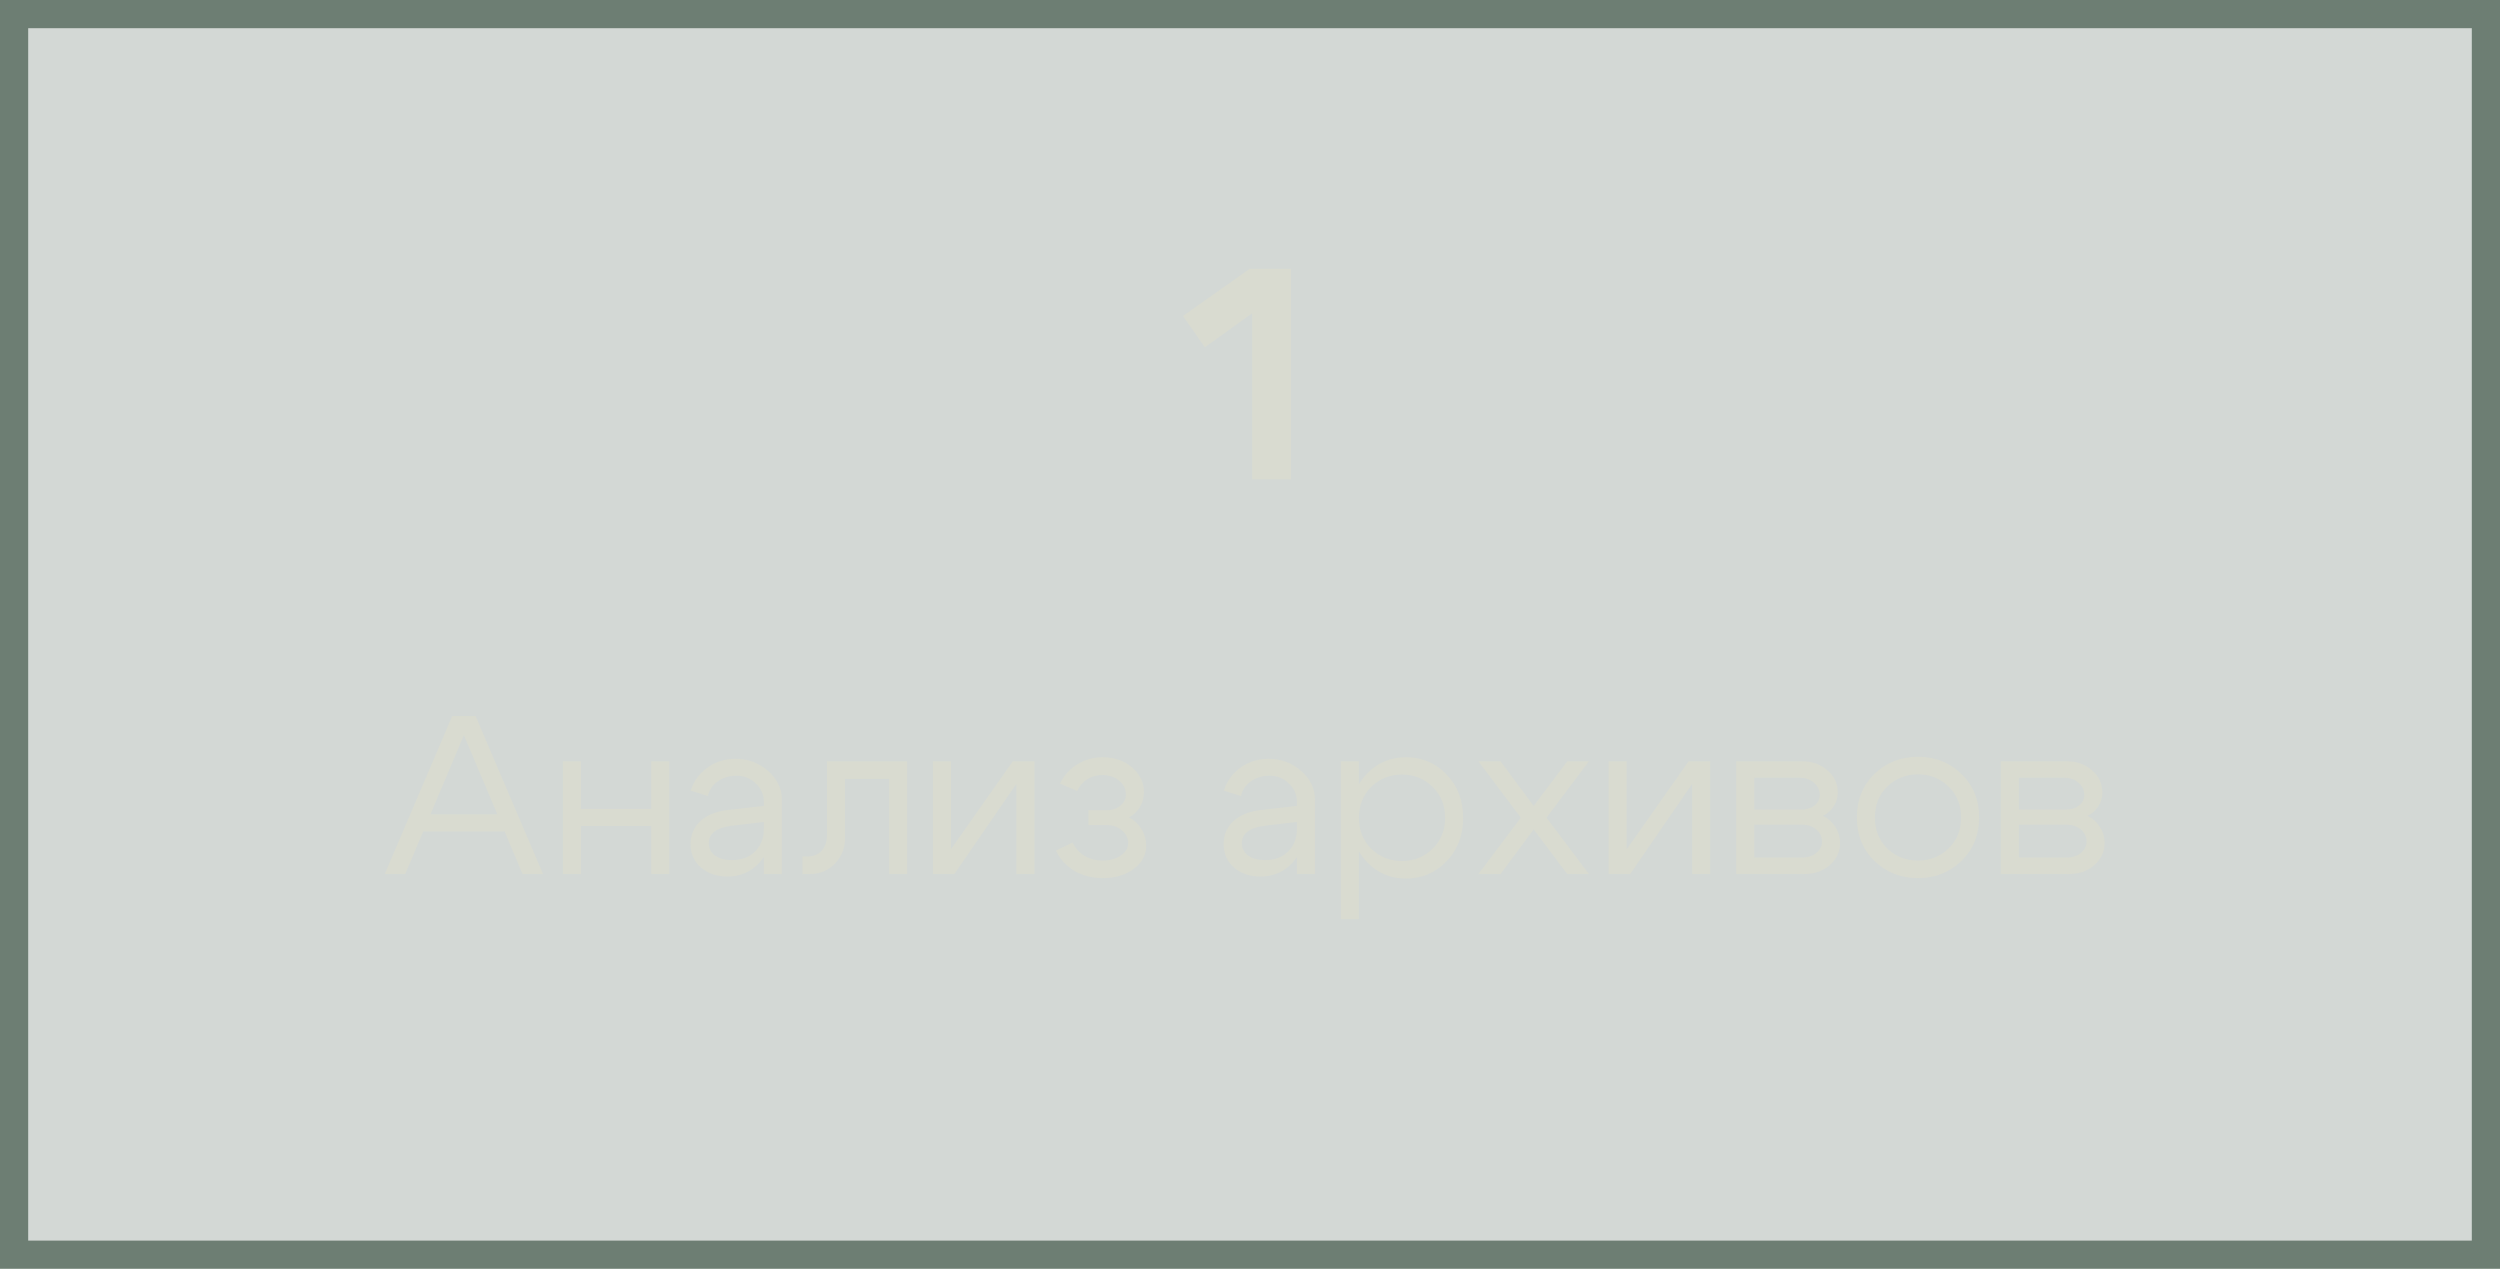 <?xml version="1.0" encoding="UTF-8"?> <svg xmlns="http://www.w3.org/2000/svg" width="266" height="135" viewBox="0 0 266 135" fill="none"><rect x="1.5" y="1.5" width="263" height="132" fill="#6D7E73" fill-opacity="0.3" stroke="#6D7E73" stroke-width="3"></rect><path d="M137.352 28.6V51H133.224V33.336L128.2 36.952L125.864 33.624L132.968 28.6H137.352Z" fill="#D9DBD0"></path><path d="M44.367 86.64H54.279V88.464H44.367V86.64ZM43.119 93H40.935L48.111 76.2H50.607L57.783 93H55.599L49.359 78.216L43.119 93ZM59.888 93V81H61.808V86.064H69.296V81H71.216V93H69.296V87.888H61.808V93H59.888ZM81.27 87.456L77.838 87.864C76.222 88.072 75.414 88.688 75.414 89.712C75.414 90.256 75.638 90.696 76.086 91.032C76.534 91.352 77.134 91.512 77.886 91.512C78.91 91.512 79.726 91.208 80.334 90.6C80.958 89.992 81.27 89.192 81.27 88.2H82.11C82.11 89.656 81.662 90.864 80.766 91.824C79.87 92.784 78.75 93.264 77.406 93.264C76.27 93.264 75.326 92.944 74.574 92.304C73.838 91.648 73.47 90.808 73.47 89.784C73.486 88.808 73.838 88 74.526 87.36C75.23 86.72 76.198 86.328 77.43 86.184L81.27 85.752V85.272C81.27 84.536 80.982 83.896 80.406 83.352C79.846 82.808 79.158 82.536 78.342 82.536C77.606 82.536 76.95 82.736 76.374 83.136C75.814 83.536 75.462 84.056 75.318 84.696L73.494 84.12C73.814 83.112 74.406 82.296 75.27 81.672C76.15 81.048 77.142 80.736 78.246 80.736C79.59 80.736 80.75 81.168 81.726 82.032C82.702 82.88 83.19 83.896 83.19 85.08V93H81.27V87.456ZM85.879 91.128C86.551 91.128 87.071 90.92 87.439 90.504C87.807 90.072 87.991 89.528 87.991 88.872V81H96.511V93H94.591V82.872H89.911V89.184C89.911 90.224 89.559 91.12 88.855 91.872C88.151 92.624 87.239 93 86.119 93H85.375V91.128H85.879ZM110.063 93H108.143V83.4L101.543 93H99.263V81H101.183V90.36L107.759 81H110.063V93ZM112.785 83.376C113.201 82.512 113.809 81.832 114.609 81.336C115.425 80.824 116.329 80.568 117.321 80.568C118.569 80.568 119.609 80.928 120.441 81.648C121.289 82.352 121.713 83.24 121.713 84.312C121.713 84.872 121.569 85.392 121.281 85.872C121.009 86.336 120.625 86.704 120.129 86.976C120.689 87.264 121.129 87.68 121.449 88.224C121.785 88.752 121.953 89.336 121.953 89.976C121.953 90.968 121.513 91.792 120.633 92.448C119.753 93.104 118.657 93.432 117.345 93.432C116.225 93.432 115.217 93.176 114.321 92.664C113.441 92.136 112.785 91.416 112.353 90.504L114.129 89.64C114.401 90.232 114.817 90.704 115.377 91.056C115.953 91.392 116.601 91.56 117.321 91.56C118.089 91.56 118.729 91.384 119.241 91.032C119.769 90.68 120.033 90.24 120.033 89.712C120.033 89.168 119.809 88.712 119.361 88.344C118.929 87.976 118.385 87.792 117.729 87.792H115.809V86.208H117.729C118.321 86.208 118.809 86.048 119.193 85.728C119.593 85.408 119.793 85.008 119.793 84.528C119.793 83.936 119.553 83.448 119.073 83.064C118.593 82.664 117.993 82.464 117.273 82.464C116.681 82.464 116.145 82.616 115.665 82.92C115.201 83.224 114.849 83.64 114.609 84.168L112.785 83.376ZM137.989 87.456L134.557 87.864C132.941 88.072 132.133 88.688 132.133 89.712C132.133 90.256 132.357 90.696 132.805 91.032C133.253 91.352 133.853 91.512 134.605 91.512C135.629 91.512 136.445 91.208 137.053 90.6C137.677 89.992 137.989 89.192 137.989 88.2H138.829C138.829 89.656 138.381 90.864 137.485 91.824C136.589 92.784 135.469 93.264 134.125 93.264C132.989 93.264 132.045 92.944 131.293 92.304C130.557 91.648 130.189 90.808 130.189 89.784C130.205 88.808 130.557 88 131.245 87.36C131.949 86.72 132.917 86.328 134.149 86.184L137.989 85.752V85.272C137.989 84.536 137.701 83.896 137.125 83.352C136.565 82.808 135.877 82.536 135.061 82.536C134.325 82.536 133.669 82.736 133.093 83.136C132.533 83.536 132.181 84.056 132.037 84.696L130.213 84.12C130.533 83.112 131.125 82.296 131.989 81.672C132.869 81.048 133.861 80.736 134.965 80.736C136.309 80.736 137.469 81.168 138.445 82.032C139.421 82.88 139.909 83.896 139.909 85.08V93H137.989V87.456ZM142.669 81H144.589V97.8H142.669V81ZM145.909 83.712C145.029 84.576 144.589 85.68 144.589 87.024C144.589 88.352 145.029 89.448 145.909 90.312C146.805 91.176 147.893 91.608 149.173 91.608C150.453 91.608 151.533 91.176 152.413 90.312C153.309 89.448 153.757 88.352 153.757 87.024C153.757 85.68 153.309 84.576 152.413 83.712C151.533 82.848 150.453 82.416 149.173 82.416C147.893 82.416 146.805 82.848 145.909 83.712ZM145.381 91.656C144.245 90.424 143.677 88.88 143.677 87.024C143.677 85.152 144.245 83.608 145.381 82.392C146.517 81.176 147.917 80.568 149.581 80.568C151.293 80.568 152.733 81.176 153.901 82.392C155.085 83.608 155.677 85.152 155.677 87.024C155.677 88.88 155.085 90.424 153.901 91.656C152.733 92.872 151.293 93.48 149.581 93.48C147.917 93.48 146.517 92.872 145.381 91.656ZM169.062 93H166.758L163.182 88.248L159.654 93H157.302L161.814 87L157.302 81H159.654L163.182 85.752L166.758 81H169.062L164.55 87L169.062 93ZM181.969 93H180.049V83.4L173.449 93H171.169V81H173.089V90.36L179.665 81H181.969V93ZM191.484 82.752H186.66V86.136H191.7C192.244 86.136 192.7 85.992 193.068 85.704C193.436 85.4 193.62 85.024 193.62 84.576C193.62 84.048 193.412 83.616 192.996 83.28C192.596 82.928 192.092 82.752 191.484 82.752ZM191.724 87.744H186.66V91.248H191.724C192.332 91.248 192.836 91.088 193.236 90.768C193.652 90.432 193.86 90.024 193.86 89.544C193.86 89.016 193.652 88.584 193.236 88.248C192.836 87.912 192.332 87.744 191.724 87.744ZM191.964 93H184.74V81H191.724C192.812 81 193.716 81.32 194.436 81.96C195.172 82.584 195.54 83.376 195.54 84.336C195.54 84.864 195.396 85.352 195.108 85.8C194.836 86.232 194.452 86.568 193.956 86.808C194.516 87.08 194.956 87.472 195.276 87.984C195.612 88.496 195.78 89.072 195.78 89.712C195.78 90.64 195.412 91.424 194.676 92.064C193.956 92.688 193.052 93 191.964 93ZM200.812 83.688C199.932 84.536 199.492 85.632 199.492 86.976C199.492 88.32 199.932 89.424 200.812 90.288C201.708 91.136 202.796 91.56 204.076 91.56C205.356 91.56 206.436 91.136 207.316 90.288C208.212 89.424 208.66 88.32 208.66 86.976C208.66 85.632 208.212 84.536 207.316 83.688C206.436 82.824 205.356 82.392 204.076 82.392C202.796 82.392 201.708 82.824 200.812 83.688ZM199.444 91.608C198.196 90.392 197.572 88.848 197.572 86.976C197.572 85.104 198.196 83.56 199.444 82.344C200.708 81.128 202.252 80.52 204.076 80.52C205.9 80.52 207.436 81.128 208.684 82.344C209.948 83.56 210.58 85.104 210.58 86.976C210.58 88.848 209.948 90.392 208.684 91.608C207.436 92.824 205.9 93.432 204.076 93.432C202.252 93.432 200.708 92.824 199.444 91.608ZM219.632 82.752H214.808V86.136H219.848C220.392 86.136 220.848 85.992 221.216 85.704C221.584 85.4 221.768 85.024 221.768 84.576C221.768 84.048 221.56 83.616 221.144 83.28C220.744 82.928 220.24 82.752 219.632 82.752ZM219.872 87.744H214.808V91.248H219.872C220.48 91.248 220.984 91.088 221.384 90.768C221.8 90.432 222.008 90.024 222.008 89.544C222.008 89.016 221.8 88.584 221.384 88.248C220.984 87.912 220.48 87.744 219.872 87.744ZM220.112 93H212.888V81H219.872C220.96 81 221.864 81.32 222.584 81.96C223.32 82.584 223.688 83.376 223.688 84.336C223.688 84.864 223.544 85.352 223.256 85.8C222.984 86.232 222.6 86.568 222.104 86.808C222.664 87.08 223.104 87.472 223.424 87.984C223.76 88.496 223.928 89.072 223.928 89.712C223.928 90.64 223.56 91.424 222.824 92.064C222.104 92.688 221.2 93 220.112 93Z" fill="#D9DBD0"></path></svg> 